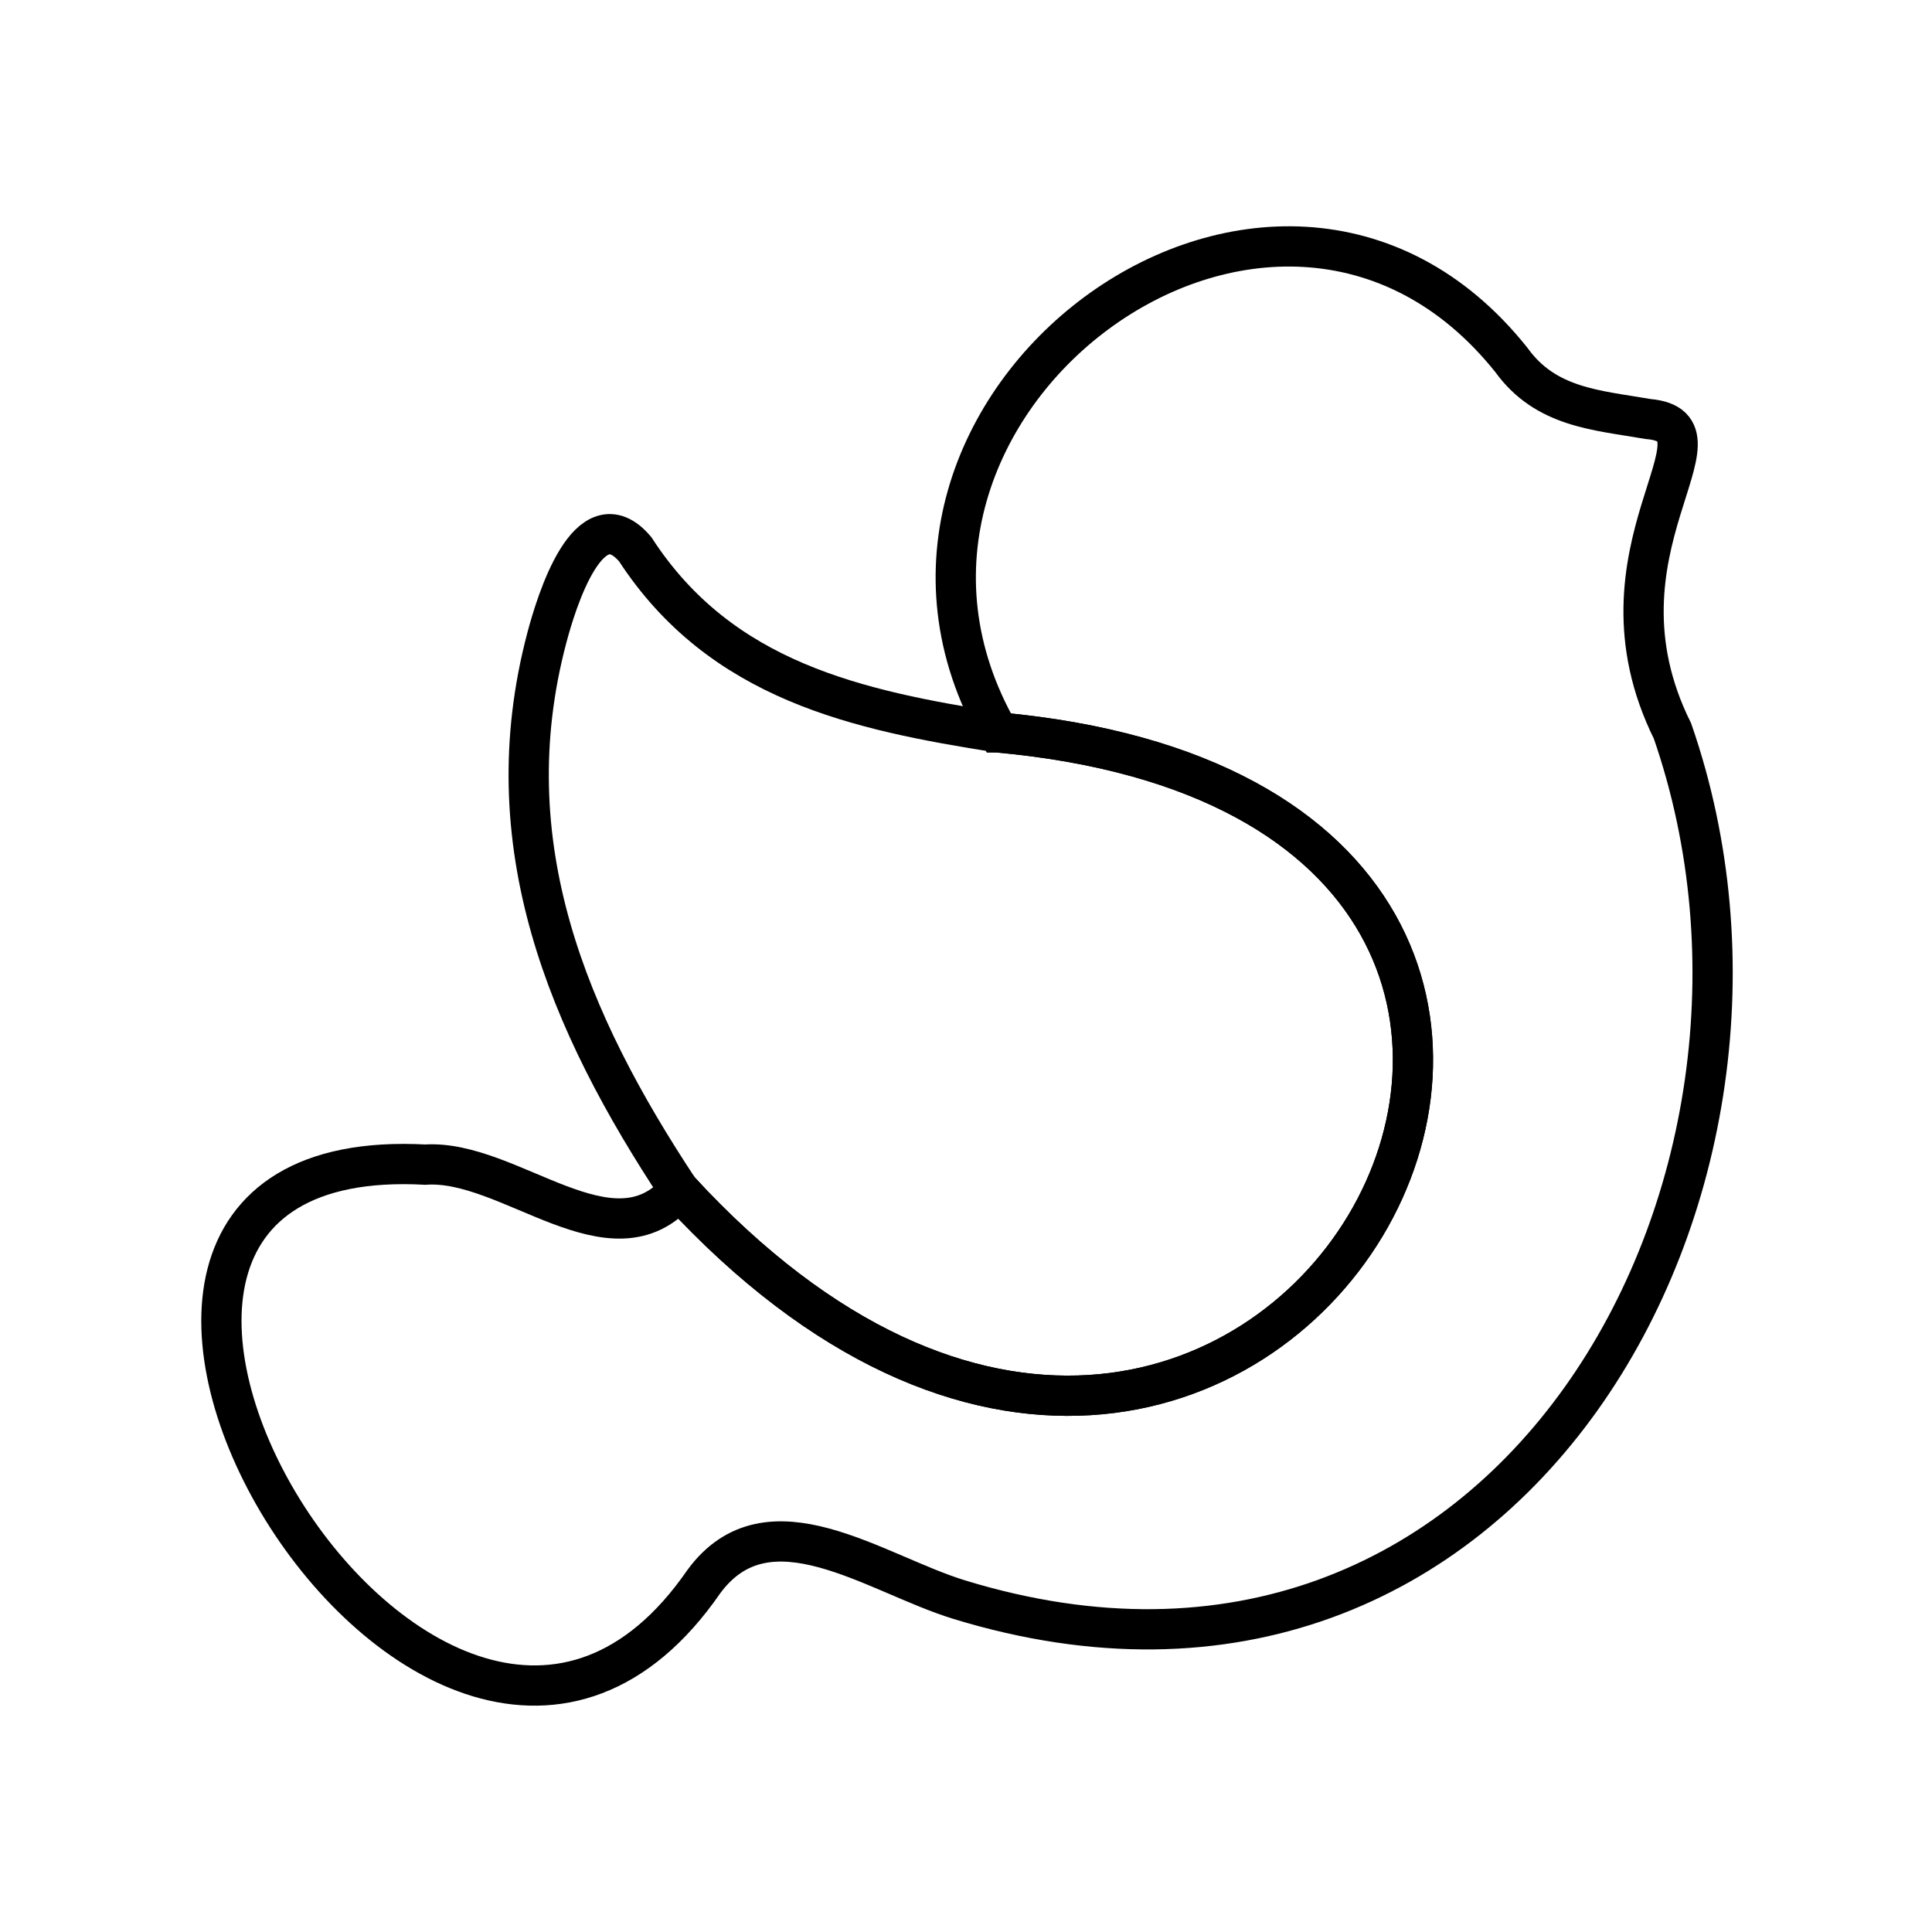<?xml version="1.0" encoding="UTF-8"?><svg id="b" xmlns="http://www.w3.org/2000/svg" viewBox="0 0 48 48"><defs><style>.c{fill:none;stroke:#000;stroke-miterlimit:10;}</style></defs><path class="c" d="m24.807,18.198c-4.591-8.041,6.837-16.661,12.743-9.255.854,1.185,2.113,1.246,3.395,1.467,2.261.196-1.622,3.262.607,7.75,3.92,11.296-4.074,25.765-17.722,21.582-2.095-.642-4.739-2.631-6.343-.448-6.676,9.679-18.934-11.007-6.921-10.359,2.104-.141,4.642,2.581,6.305.633,14.423,15.659,28.401-9.501,7.936-11.37Z"/><path class="c" d="m24.807,18.198c20.475,1.878,6.472,27.026-7.936,11.37-2.761-4.172-4.641-8.603-3.285-13.722.234-.888,1.049-3.547,2.195-2.201,2.133,3.285,5.531,4.003,9.026,4.553Z"/></svg>